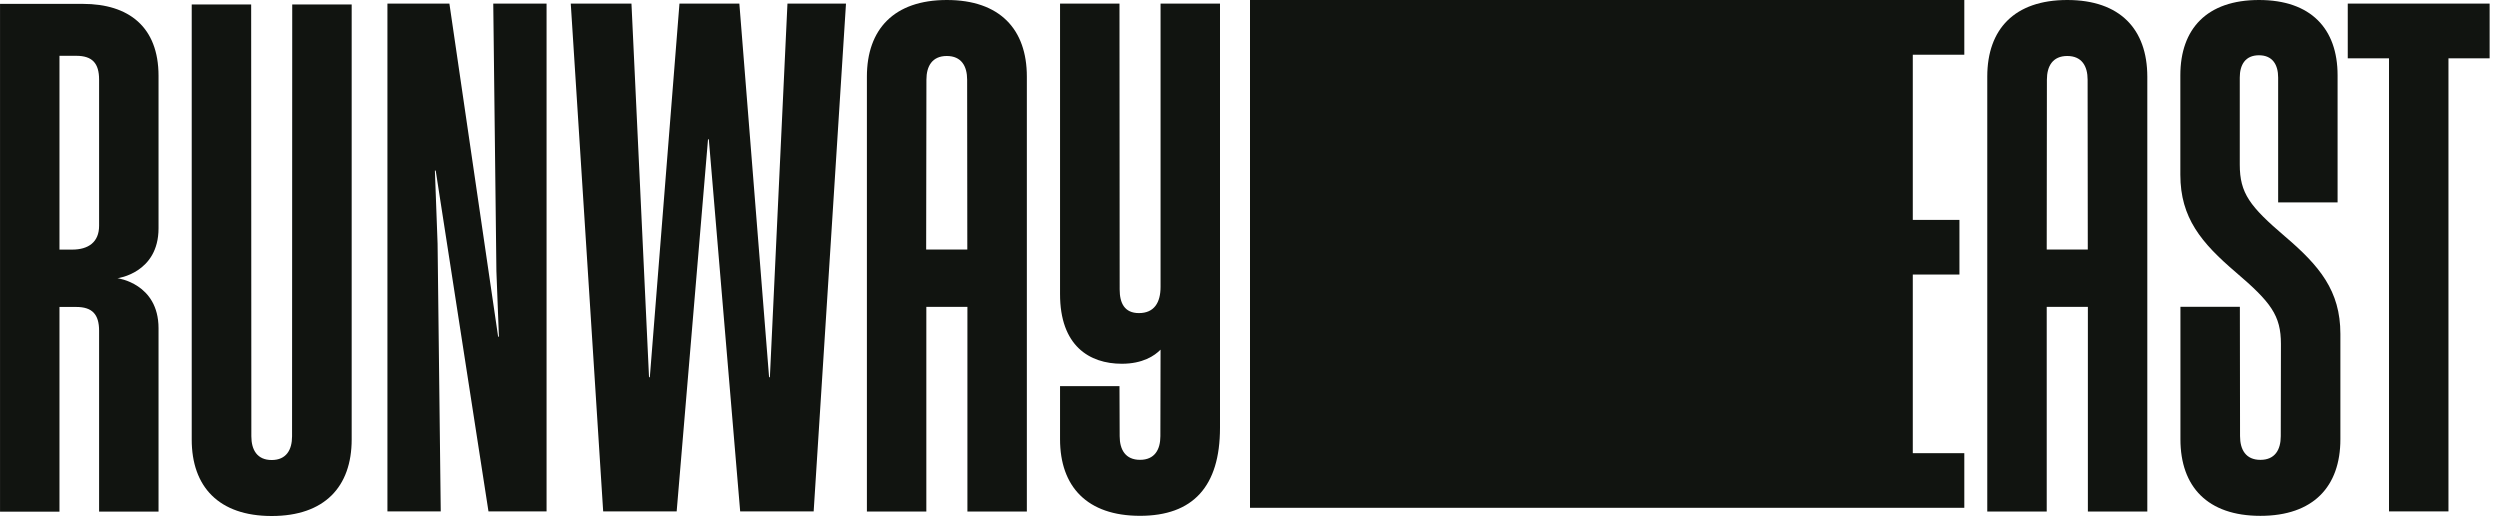 <svg width="174" height="36" viewBox="0 0 174 36" fill="none" xmlns="http://www.w3.org/2000/svg">
<g clip-path="url(#clip0_14970_7545)">
<path d="M78.079 25.317C79.534 25.317 80.355 24.764 80.775 24.336L80.762 30.358C80.762 31.294 80.361 32.004 79.346 32.004C78.33 32.004 77.929 31.294 77.929 30.358L77.916 26.875H73.779V30.571C73.779 33.871 75.666 35.901 79.346 35.901C83.025 35.901 84.912 33.865 84.912 29.773V0.25H80.775V19.968C80.775 21.061 80.33 21.791 79.27 21.791C78.255 21.791 77.929 21.08 77.929 20.144L77.916 0.25H73.779V20.458C73.773 24.066 75.817 25.317 78.079 25.317Z" fill="#111410"/>
<path d="M11.034 15.889V5.279C11.034 1.866 8.953 0.27 5.769 0.27H0.002V35.613H4.139V21.364C4.164 21.364 5.305 21.364 5.305 21.364C6.421 21.364 6.897 21.879 6.897 23.023V35.607H11.034V22.847C11.034 19.723 8.176 19.365 8.176 19.365C8.176 19.365 11.034 19.007 11.034 15.889ZM6.897 15.713C6.897 16.857 6.145 17.372 5.029 17.372C5.029 17.372 4.164 17.372 4.139 17.372V3.884C4.164 3.884 5.305 3.884 5.305 3.884C6.421 3.884 6.897 4.399 6.897 5.543V15.713Z" fill="#111410"/>
<path d="M87 35.343H136.716V31.541H133.13V19.108H136.377V15.305H133.13V3.809H136.716V0H87V35.343Z" fill="#111410"/>
<path d="M173.278 0.25V4.059H170.413V35.593H166.275V4.059H163.404V0.25H173.278Z" fill="#111410"/>
<path d="M159.035 16.456C156.59 14.369 155.888 13.451 155.888 11.459V5.399C155.888 4.519 156.265 3.847 157.224 3.847C158.182 3.847 158.559 4.519 158.559 5.399V14.086H162.696V5.242C162.696 1.999 160.841 0 157.224 0C153.607 0 151.752 1.999 151.752 5.242V12.162C151.752 15.167 153.217 16.902 155.607 18.945C158.051 21.031 158.753 21.949 158.753 23.942L158.741 30.359C158.741 31.296 158.34 32.006 157.324 32.006C156.309 32.006 155.907 31.296 155.907 30.359L155.895 21.352H151.758V30.573C151.758 33.873 153.644 35.903 157.324 35.903C161.004 35.903 162.891 33.866 162.891 30.573V23.238C162.891 20.233 161.429 18.498 159.035 16.456Z" fill="#111410"/>
<path d="M143.881 0C140.201 0 138.314 2.037 138.314 5.33V35.601H142.452V21.358H145.316V35.601H149.453V5.33C149.447 2.037 147.561 0 143.881 0ZM142.452 17.367L142.464 5.544C142.464 4.607 142.865 3.897 143.881 3.897C144.896 3.897 145.298 4.607 145.298 5.544L145.31 17.367H142.452Z" fill="#111410"/>
<path d="M64.467 21.358H67.332V35.601H71.469V5.33C71.469 2.03 69.582 0 65.902 0C62.223 0 60.336 2.037 60.336 5.33V35.601H64.473V21.358H64.467ZM64.479 5.544C64.479 4.607 64.881 3.897 65.896 3.897C66.912 3.897 67.313 4.607 67.313 5.544L67.325 17.367H64.461L64.479 5.544Z" fill="#111410"/>
<path d="M34.669 23.431L31.278 0.25H26.965V35.593H30.676L30.456 16.963L30.268 11.872H30.325L33.998 35.593H38.041V0.25H34.331L34.55 18.887L34.725 23.431H34.669Z" fill="#111410"/>
<path d="M53.528 26.253L51.459 0.25H47.291L45.228 26.253H45.172L43.95 0.25H39.725L41.981 35.593H47.096L49.278 9.697H49.334L51.516 35.593H56.631L58.881 0.25H54.807L53.584 26.253H53.528Z" fill="#111410"/>
<path d="M18.91 35.914C22.59 35.914 24.477 33.877 24.477 30.584V0.312H20.339L20.327 30.37C20.327 31.306 19.926 32.017 18.91 32.017C17.895 32.017 17.494 31.306 17.494 30.37L17.481 0.312H13.344V30.584C13.338 33.877 15.231 35.914 18.91 35.914Z" fill="#111410"/>
</g>
<defs>
<clipPath id="clip0_14970_7545">
<rect width="173.333" height="36" fill="white"/>
</clipPath>
</defs>
</svg>
